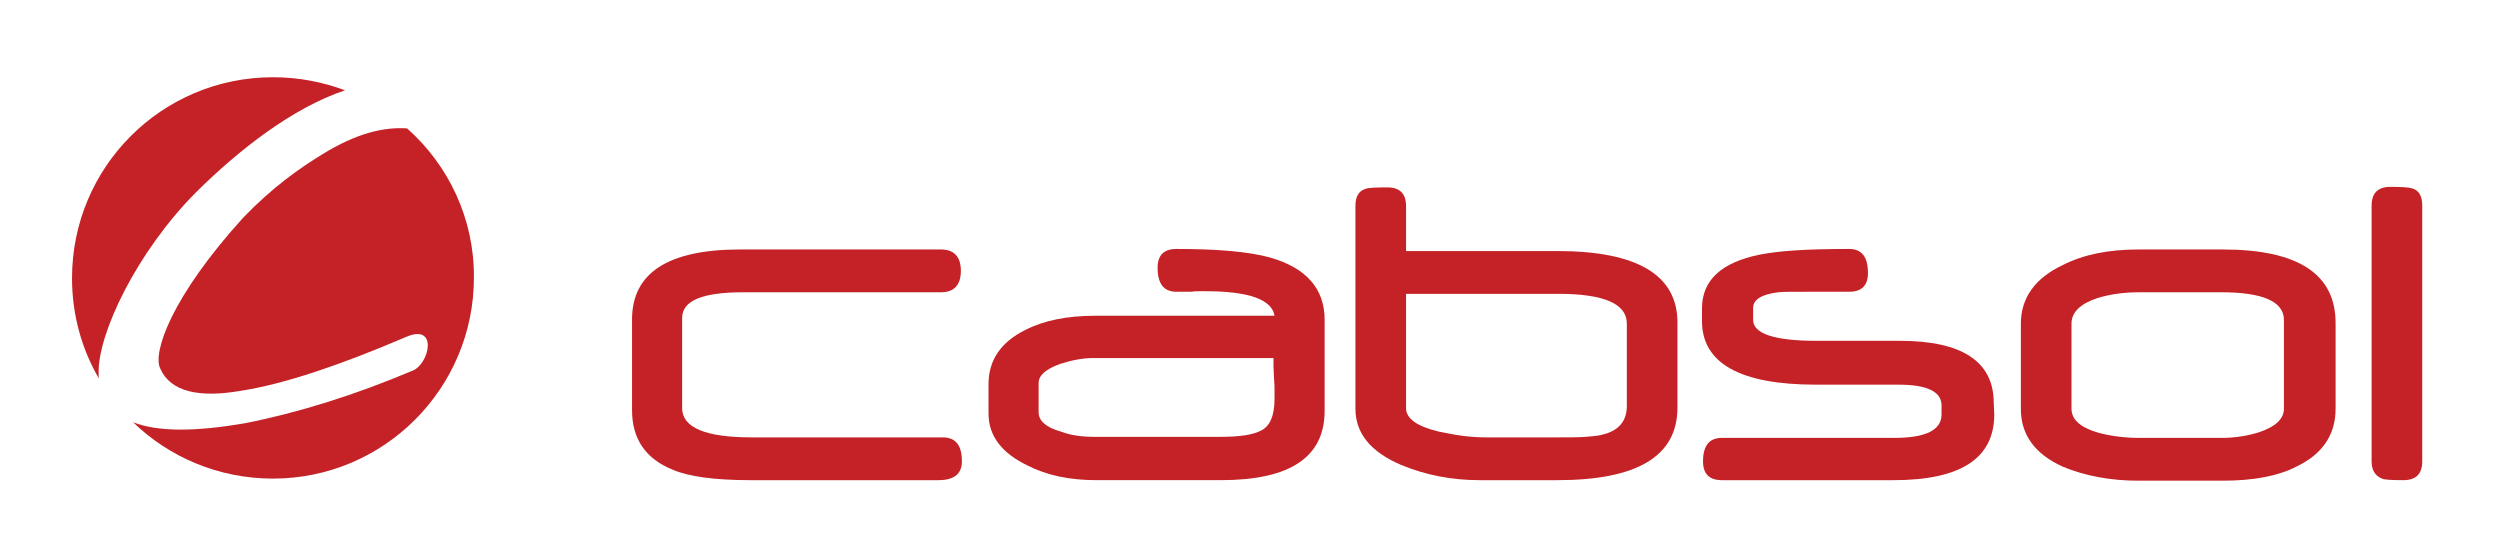 <?xml version="1.0" encoding="utf-8"?>
<!-- Generator: Adobe Illustrator 27.8.0, SVG Export Plug-In . SVG Version: 6.00 Build 0)  -->
<svg version="1.1" id="Ebene_1" xmlns="http://www.w3.org/2000/svg" xmlns:xlink="http://www.w3.org/1999/xlink" x="0px" y="0px"
	 viewBox="0 0 479 107" style="enable-background:new 0 0 479 107;" xml:space="preserve">
<style type="text/css">
	.st0{fill:#C42226;}
</style>
<g>
	<g>
		<path class="st0" d="M184.3,88.4c0,2.4-1.5,3.6-4.5,3.6h-36c-6.9,0-11.9-0.7-14.9-2c-5.2-2.1-7.8-5.9-7.8-11.4V61.2
			c0-8.9,6.9-13.4,20.7-13.4h38.5c2.5,0,3.8,1.4,3.8,4.1c0,2.7-1.3,4.1-3.8,4.1h-37.9c-7.8,0-11.7,1.6-11.7,4.9v17.3
			c0,3.7,4.4,5.6,13.3,5.6h36.6C183.1,83.8,184.3,85.3,184.3,88.4"/>
		<path class="st0" d="M253.8,78.7c0,8.9-6.6,13.3-19.9,13.3h-23.8c-5.1,0-9.5-0.9-13.2-2.8c-5-2.4-7.5-5.7-7.5-10v-5.6
			c0-4.6,2.4-8.1,7.1-10.4c3.5-1.8,8-2.7,13.3-2.7h34.4c-0.5-3.1-4.9-4.7-13.2-4.7c-0.3,0-0.7,0-1.2,0c-0.5,0-1,0-1.6,0.1
			c0,0-0.2,0-0.5,0h-0.4h-0.7h-1.2c-2.4,0-3.6-1.5-3.6-4.6c0-2.4,1.2-3.6,3.6-3.6c7.8,0,13.7,0.5,17.8,1.6c7.1,2,10.6,6,10.6,12
			 M244.2,76.4c0-0.4,0-1,0-1.6c0-0.6,0-1.4-0.1-2.3c0-0.9-0.1-1.6-0.1-2.3c0-0.6,0-1.2,0-1.6h-34.5c-2,0-4.1,0.4-6.3,1.1
			c-2.8,1-4.2,2.2-4.2,3.7v5.6c0,1.6,1.4,2.9,4.3,3.7c1.8,0.7,4,1,6.4,1h24.2c3.6,0,6.1-0.4,7.5-1.1
			C243.3,81.8,244.2,79.7,244.2,76.4z"/>
		<path class="st0" d="M321.4,78.1c0,9.3-7.7,13.9-23,13.9h-14.9c-5.4,0-10.4-1-15-2.9c-5.9-2.5-8.8-6.1-8.8-10.8V39.5
			c0-1.8,0.6-2.9,1.9-3.3c0.4-0.2,1.8-0.3,4.2-0.3c2.4,0,3.6,1.2,3.6,3.6v8.6h29c15.3,0,23,4.6,23,13.7 M311.7,77.8V62
			c0-3.8-4.4-5.7-13.1-5.7h-29.2v21.9c0,2,2.1,3.5,6.3,4.5c1.5,0.3,3,0.6,4.5,0.8c1.5,0.2,3,0.3,4.5,0.3h13.9c2.1,0,3.9,0,5.2-0.1
			c1.4-0.1,2.4-0.2,3.1-0.4C310.1,82.6,311.7,80.7,311.7,77.8z"/>
		<path class="st0" d="M382.1,79.4c0,8.4-6.4,12.6-19.3,12.6h-32.9c-2.4,0-3.6-1.2-3.6-3.6c0-3,1.2-4.5,3.6-4.5h33
			c6.1,0,9.1-1.5,9.1-4.5v-1.7c0-2.7-2.8-4-8.3-4h-15.8c-14.5,0-21.8-4.1-21.8-12.2v-2.4c0-5.4,3.7-8.8,11-10.3
			c1.5-0.3,3.6-0.6,6.5-0.8c2.8-0.2,6.4-0.3,10.7-0.3c2.4,0,3.6,1.5,3.6,4.6c0,2.4-1.2,3.6-3.6,3.6h-7c-3.7,0-5.9,0-6.6,0.1
			c-3.2,0.4-4.8,1.4-4.8,3v2.3c0,2.6,4,4,12.1,4H364c12,0,18,4,18,11.9"/>
		<path class="st0" d="M447.5,78.3c0,5-2.5,8.7-7.5,11.1c-3.5,1.8-8.2,2.7-14.1,2.7h-16.2c-5.3,0-10.2-0.9-14.5-2.7
			c-5.3-2.4-8-6.1-8-11V62c0-4.9,2.7-8.7,8-11.2c3.9-2,8.7-3,14.5-3h16.2c14.4,0,21.6,4.7,21.6,14.1 M437.6,78.3v-17
			c0-3.5-4-5.3-12-5.3h-15.8c-3,0-5.6,0.4-7.9,1.1c-3.3,1.1-5,2.7-5,4.9v16.3c0,2.1,1.7,3.6,5.1,4.6c2.2,0.6,4.9,1,7.9,1h15.8
			c2.5,0,5-0.4,7.2-1.1C436.1,81.7,437.6,80.2,437.6,78.3z"/>
		<path class="st0" d="M464.1,88.4c0,2.4-1.2,3.6-3.6,3.6c-2.4,0-3.8-0.1-4.1-0.3c-1.3-0.5-2-1.6-2-3.3V39.4c0-2.4,1.2-3.6,3.6-3.6
			c2.2,0,3.6,0.1,4.2,0.3c1.3,0.4,1.9,1.5,1.9,3.3"/>
	</g>
</g>
<g>
	<path class="st0" d="M18.9,71.5c-0.2-7.5,7.3-23.3,18.8-34.8c8.1-8,18.3-16,28.4-19.4c-4.3-1.6-8.9-2.5-13.8-2.5
		C31,14.8,13.8,32,13.8,53.3c0,7.1,1.9,13.7,5.2,19.3C18.9,72.3,18.9,71.9,18.9,71.5z"/>
	<path class="st0" d="M78,24.6c-4.4-0.3-9.7,0.9-16.3,5c-4.4,2.7-9.4,6.2-15.1,12.1C32.8,56.9,29.2,67.6,30.7,70.6
		c2,4.6,7.7,5.6,15.3,4.3c8.5-1.3,19.3-5,31.7-10.3c6.3-2.8,4.6,5.1,1.4,6.4c-10.9,4.6-21.6,8-32.2,10.1c-9.3,1.6-16.6,1.7-21.4-0.2
		c6.9,6.7,16.4,10.8,26.8,10.8c21.3,0,38.5-17.3,38.5-38.5C90.9,41.9,85.9,31.6,78,24.6z"/>
</g>
</svg>
